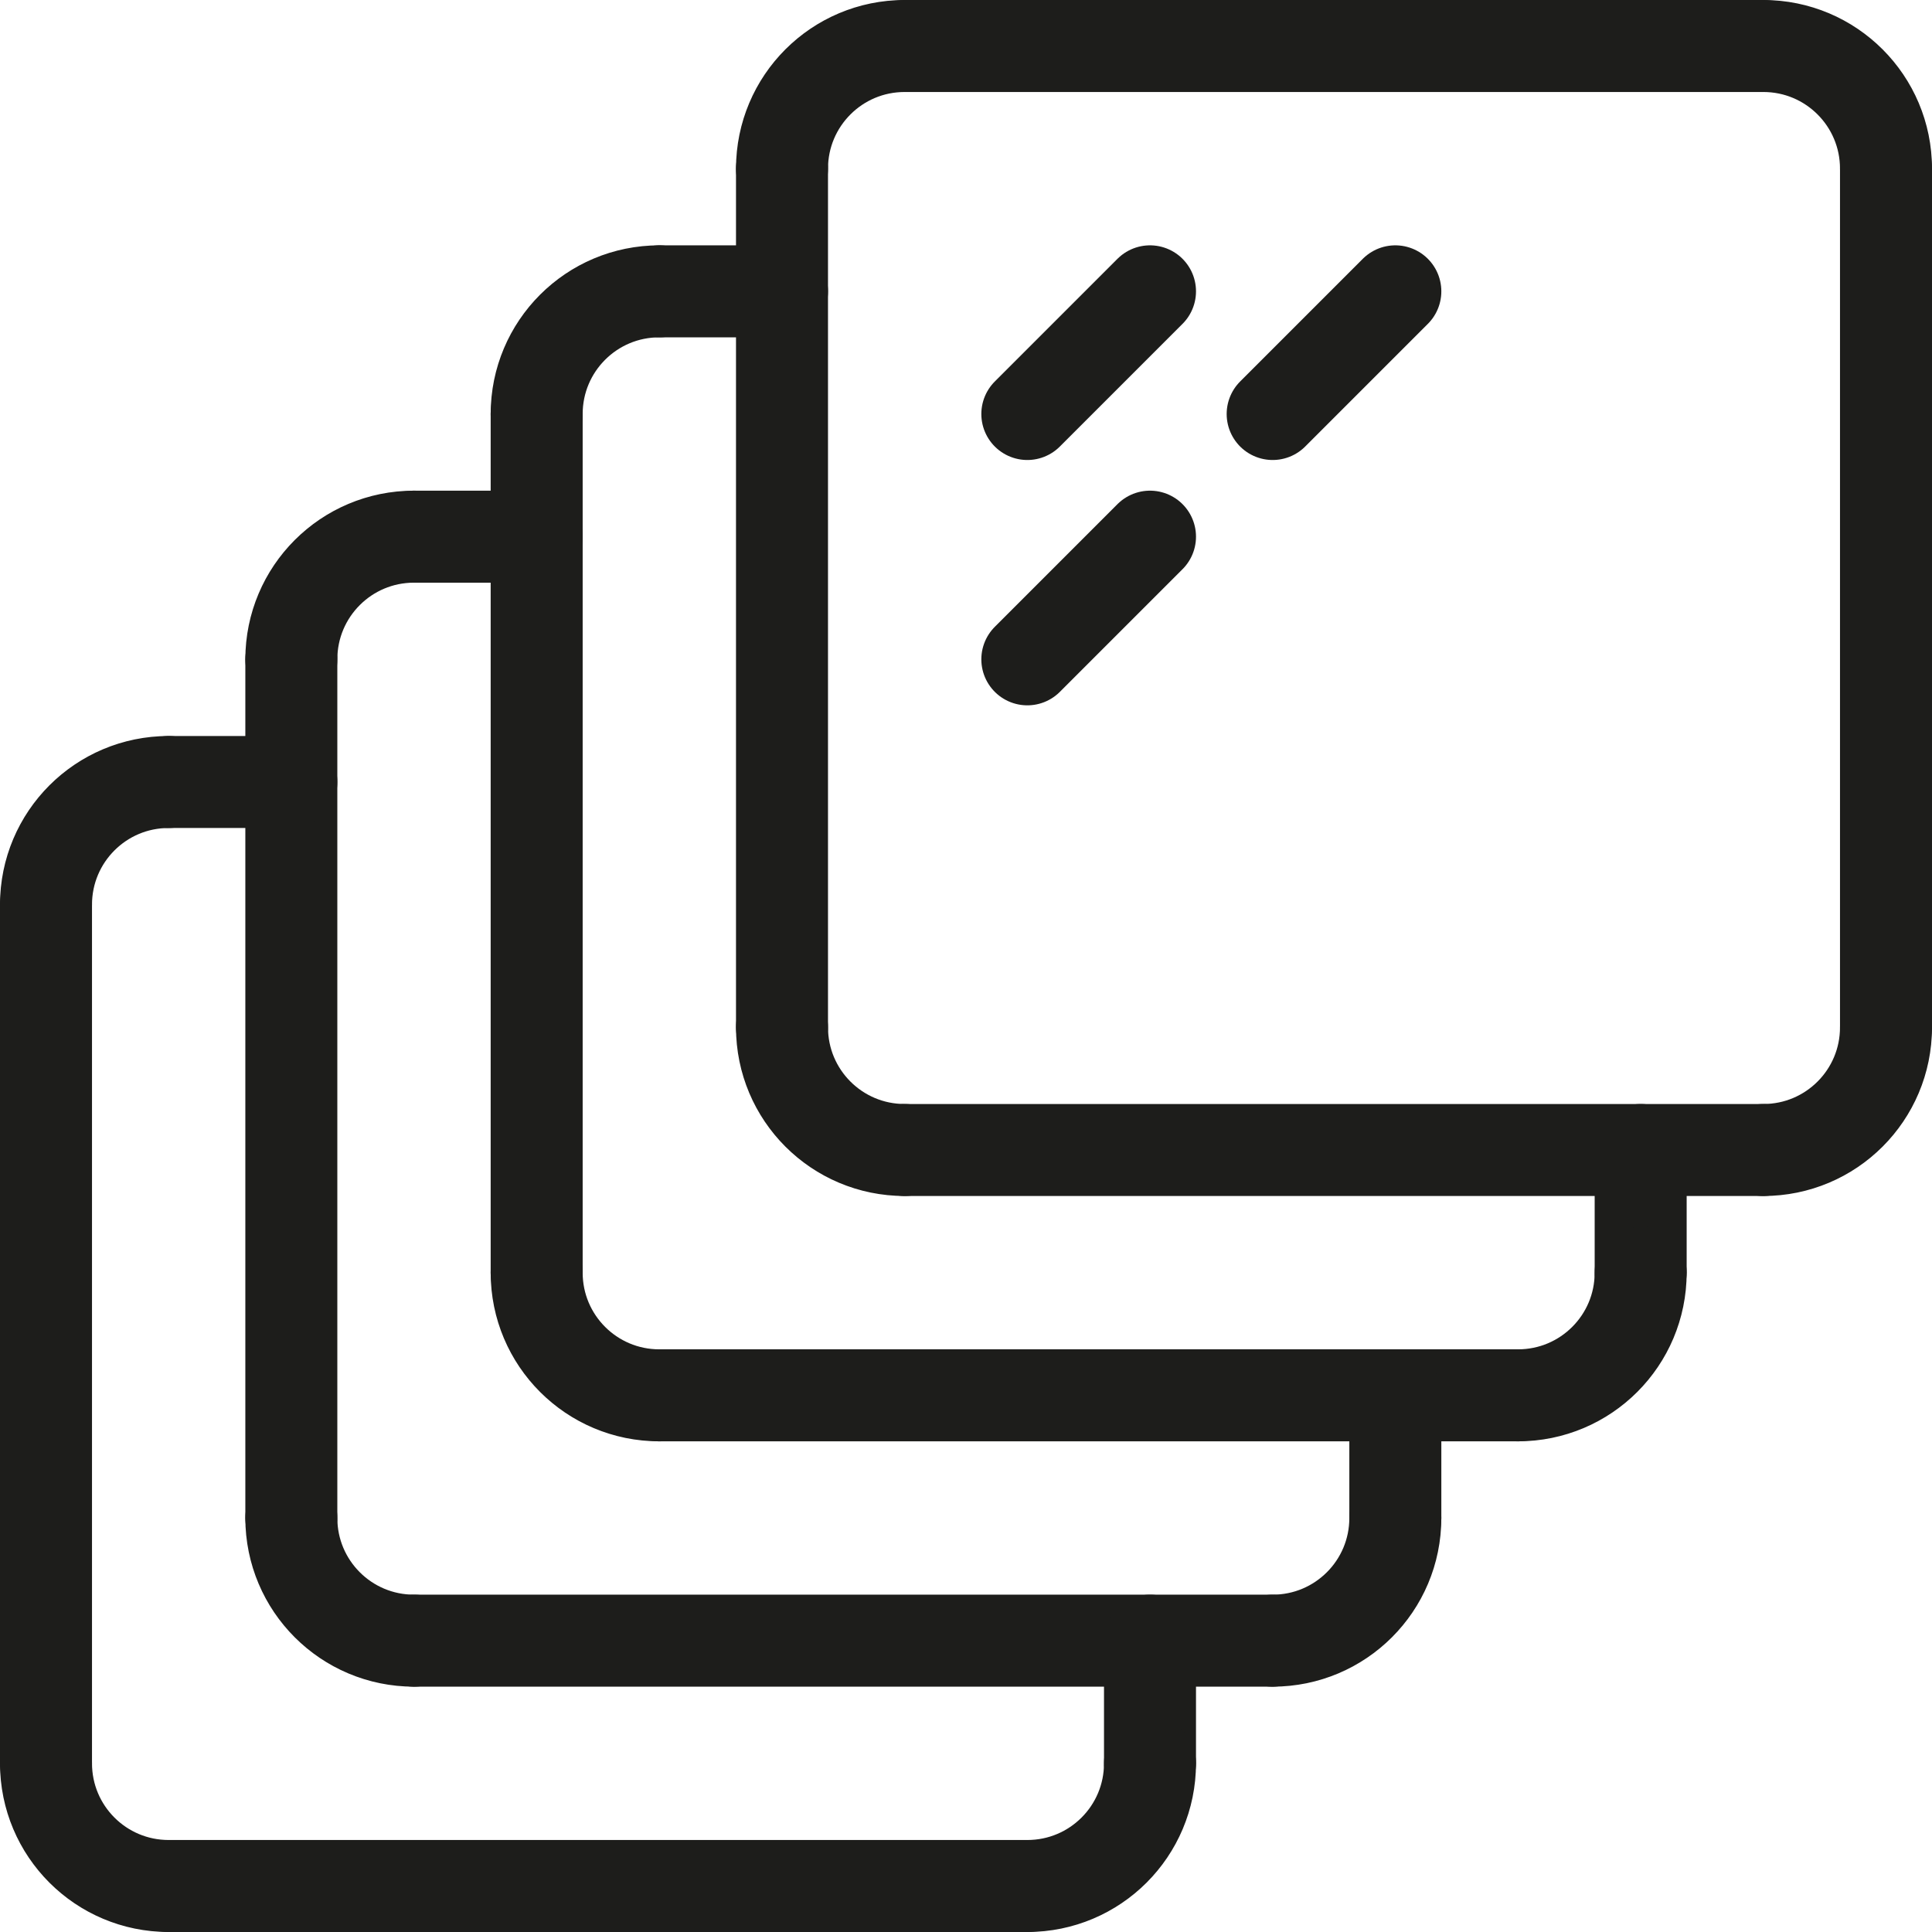 <?xml version="1.0" encoding="UTF-8"?>
<svg id="Vrstva_2" data-name="Vrstva 2" xmlns="http://www.w3.org/2000/svg" viewBox="0 0 472.5 472.5">
  <defs>
    <style>
      .cls-1 {
        fill: none;
        stroke: #1d1d1b;
        stroke-linecap: round;
        stroke-linejoin: round;
        stroke-width: 22.5px;
      }
    </style>
  </defs>
  <g id="_Ńëîé_1" data-name="Ńëîé 1">
    <g>
      <path class="cls-1" d="M191.25,41.25c0-16.58,13.42-30,30-30"/>
      <path class="cls-1" d="M461.25,41.25c0-16.58-13.42-30-30-30"/>
      <path class="cls-1" d="M191.25,251.25c0,16.58,13.42,30,30,30"/>
      <path class="cls-1" d="M461.25,251.25c0,16.58-13.42,30-30,30"/>
      <line class="cls-1" x1="191.25" y1="41.25" x2="191.25" y2="251.25"/>
      <line class="cls-1" x1="461.25" y1="41.25" x2="461.25" y2="251.25"/>
      <line class="cls-1" x1="431.25" y1="281.25" x2="221.25" y2="281.25"/>
      <line class="cls-1" x1="431.25" y1="11.25" x2="221.25" y2="11.25"/>
      <line class="cls-1" x1="251.25" y1="101.25" x2="281.25" y2="71.25"/>
      <line class="cls-1" x1="251.25" y1="161.25" x2="281.25" y2="131.25"/>
      <line class="cls-1" x1="341.25" y1="71.25" x2="311.25" y2="101.25"/>
      <line class="cls-1" x1="401.25" y1="281.25" x2="401.25" y2="311.25"/>
      <line class="cls-1" x1="191.25" y1="71.25" x2="161.25" y2="71.25"/>
      <path class="cls-1" d="M131.25,101.25c0-16.58,13.42-30,30-30"/>
      <path class="cls-1" d="M401.25,311.25c0,16.58-13.42,30-30,30"/>
      <path class="cls-1" d="M131.25,311.25c0,16.58,13.42,30,30,30"/>
      <line class="cls-1" x1="131.25" y1="101.25" x2="131.25" y2="311.25"/>
      <line class="cls-1" x1="371.25" y1="341.25" x2="161.25" y2="341.25"/>
      <line class="cls-1" x1="341.25" y1="341.25" x2="341.25" y2="371.25"/>
      <line class="cls-1" x1="131.25" y1="131.25" x2="101.25" y2="131.25"/>
      <path class="cls-1" d="M71.25,161.25c0-16.58,13.42-30,30-30"/>
      <path class="cls-1" d="M341.25,371.25c0,16.58-13.42,30-30,30"/>
      <path class="cls-1" d="M71.25,371.25c0,16.58,13.42,30,30,30"/>
      <line class="cls-1" x1="71.25" y1="161.25" x2="71.25" y2="371.25"/>
      <line class="cls-1" x1="311.25" y1="401.25" x2="101.25" y2="401.25"/>
      <line class="cls-1" x1="281.25" y1="401.25" x2="281.25" y2="431.25"/>
      <line class="cls-1" x1="71.25" y1="191.25" x2="41.25" y2="191.25"/>
      <path class="cls-1" d="M11.25,221.25c0-16.58,13.42-30,30-30"/>
      <path class="cls-1" d="M281.25,431.25c0,16.58-13.42,30-30,30"/>
      <path class="cls-1" d="M11.25,431.25c0,16.58,13.42,30,30,30"/>
      <line class="cls-1" x1="11.25" y1="221.25" x2="11.25" y2="431.25"/>
      <line class="cls-1" x1="251.25" y1="461.25" x2="41.25" y2="461.25"/>
    </g>
  </g>
</svg>